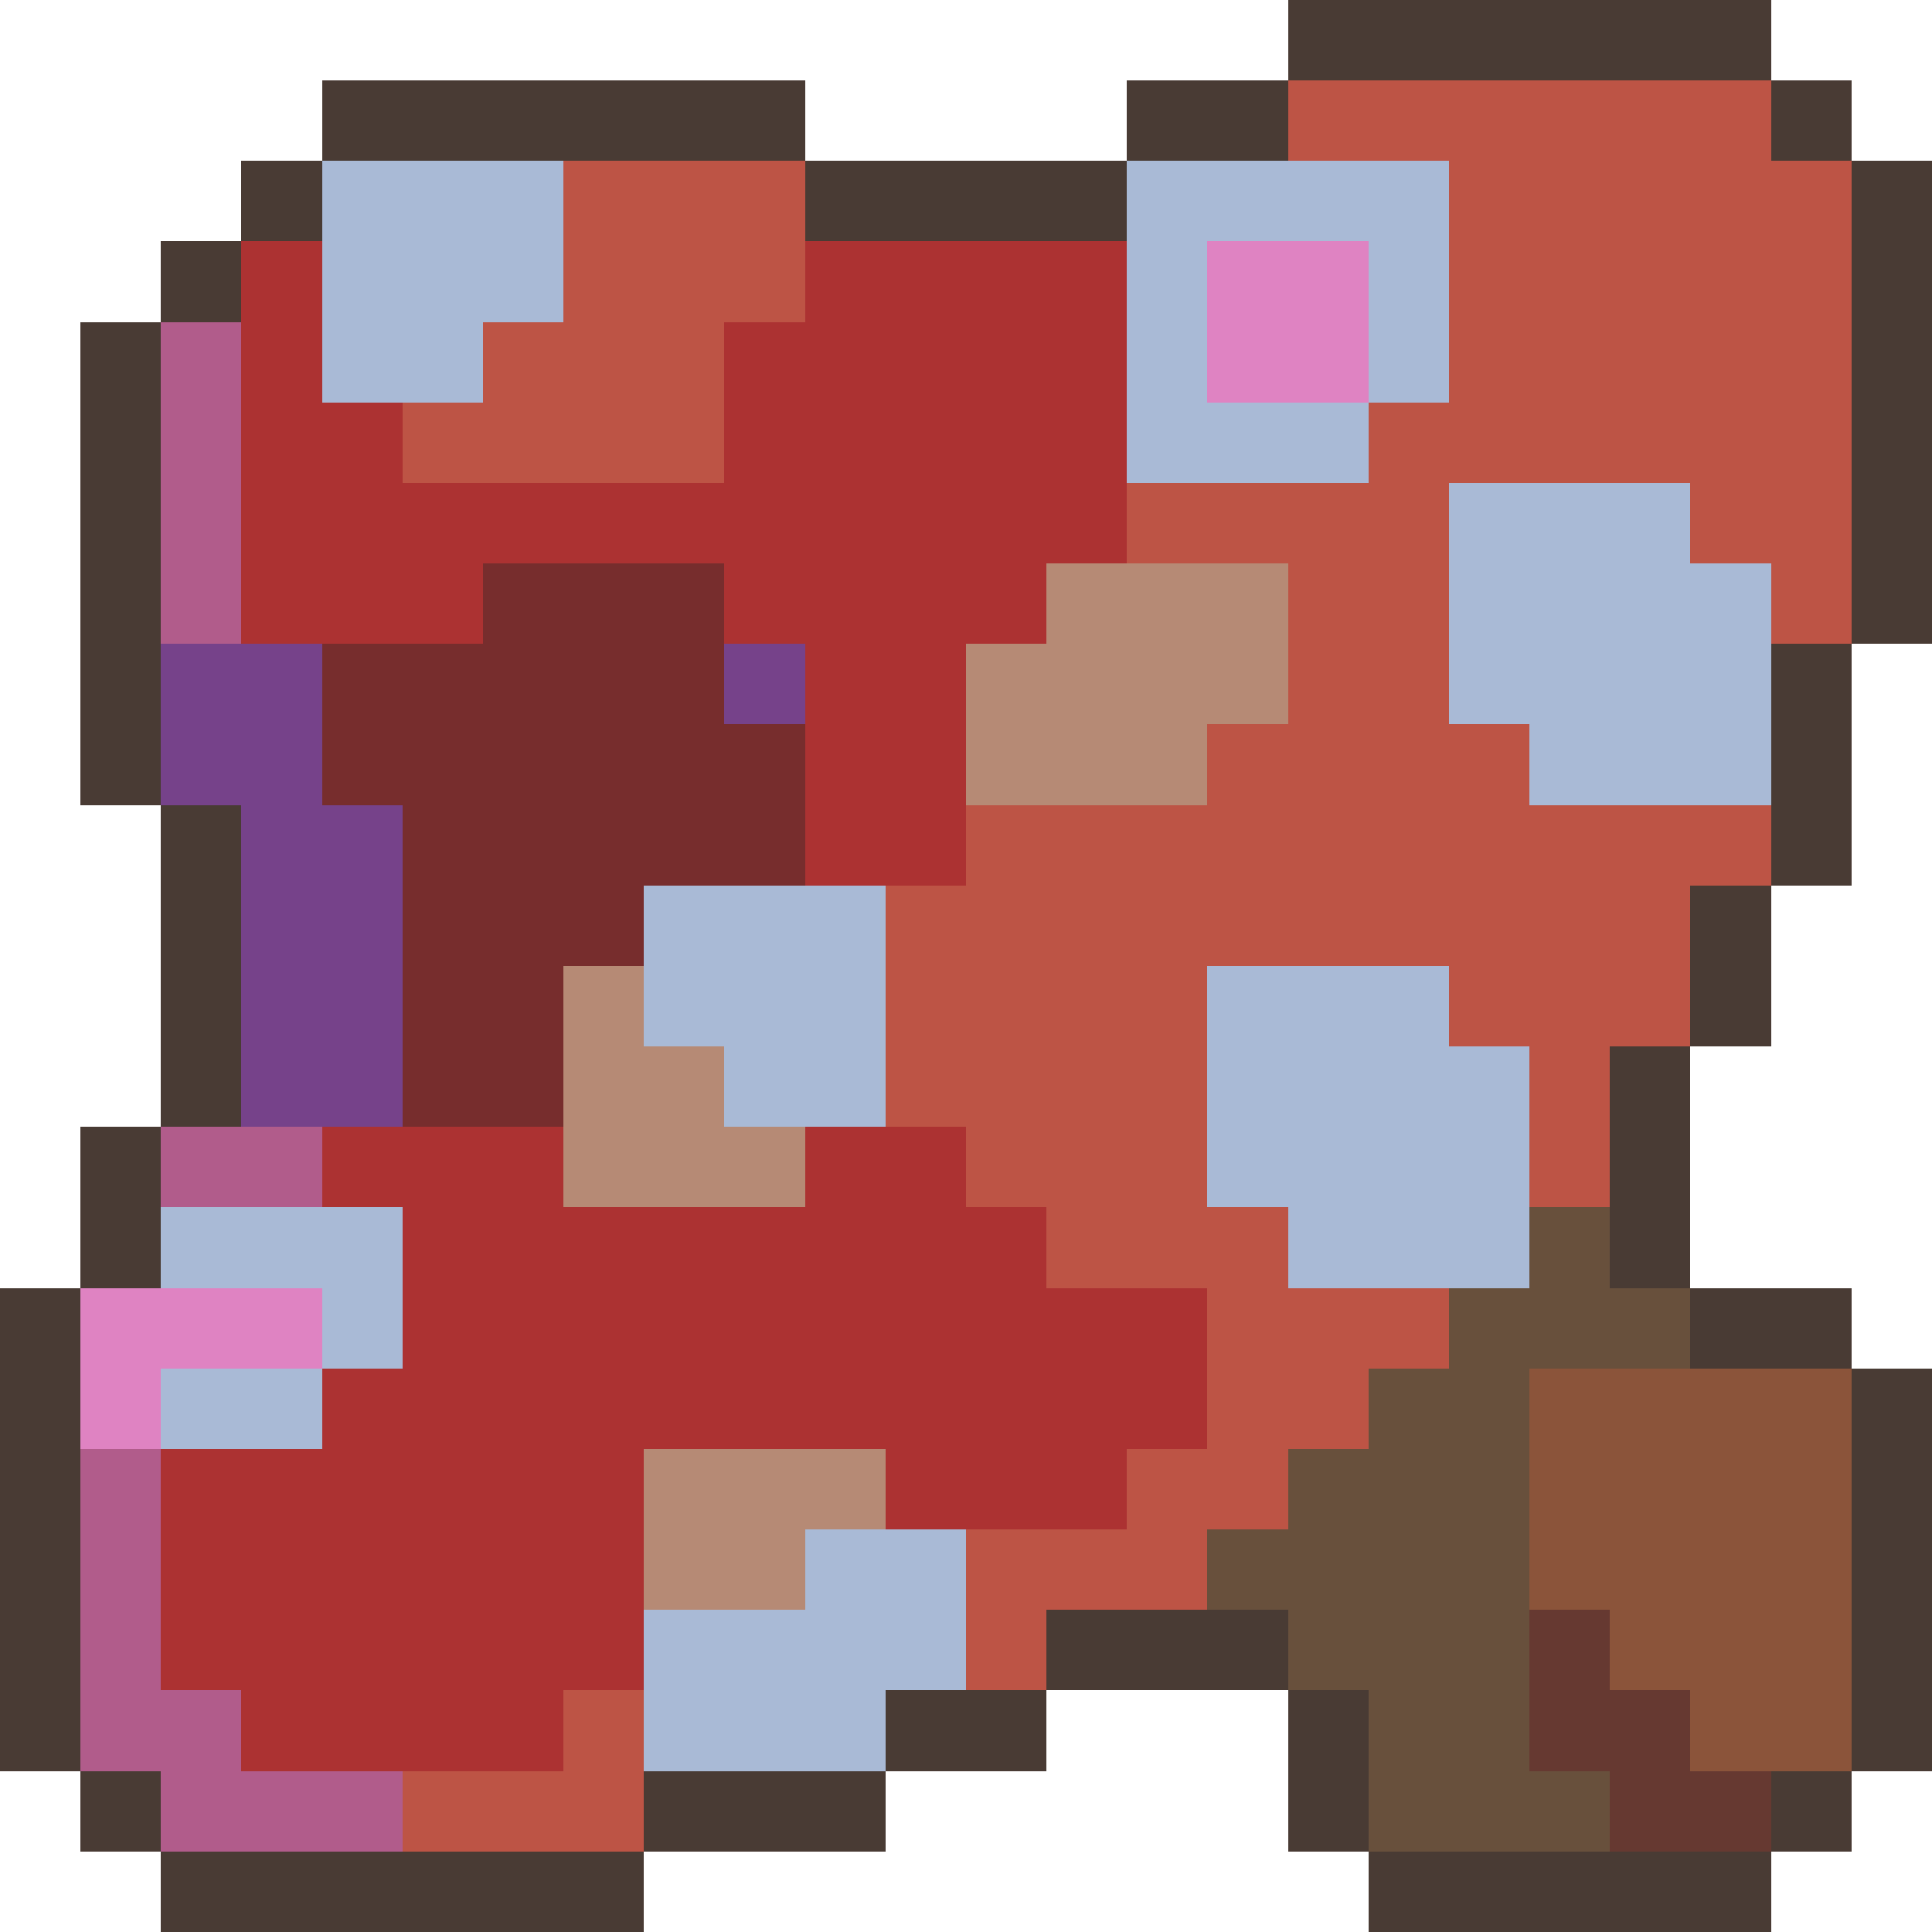 <svg version="1.1" xmlns="http://www.w3.org/2000/svg" width="24" height="24" shape-rendering="crispEdges">
<path d="M16,0L22,0L22,1L16,1Z" fill="#493b34ff" />
<path d="M4,1L10,1L10,2L4,2Z" fill="#493b34ff" />
<path d="M14,1L16,1L16,2L14,2Z" fill="#493b34ff" />
<path d="M22,1L23,1L23,2L22,2Z" fill="#493b34ff" />
<path d="M3,2L4,2L4,3L3,3Z" fill="#493b34ff" />
<path d="M10,2L14,2L14,3L10,3Z" fill="#493b34ff" />
<path d="M23,2L24,2L24,8L23,8Z" fill="#493b34ff" />
<path d="M2,3L3,3L3,4L2,4Z" fill="#493b34ff" />
<path d="M1,4L2,4L2,10L1,10Z" fill="#493b34ff" />
<path d="M22,8L23,8L23,11L22,11Z" fill="#493b34ff" />
<path d="M2,10L3,10L3,14L2,14Z" fill="#493b34ff" />
<path d="M21,11L22,11L22,13L21,13Z" fill="#493b34ff" />
<path d="M20,13L21,13L21,16L20,16Z" fill="#493b34ff" />
<path d="M1,14L2,14L2,16L1,16Z" fill="#493b34ff" />
<path d="M0,16L1,16L1,22L0,22Z" fill="#493b34ff" />
<path d="M21,16L23,16L23,17L21,17Z" fill="#493b34ff" />
<path d="M23,17L24,17L24,22L23,22Z" fill="#493b34ff" />
<path d="M13,20L16,20L16,21L13,21Z" fill="#493b34ff" />
<path d="M11,21L13,21L13,22L11,22Z" fill="#493b34ff" />
<path d="M16,21L17,21L17,23L16,23Z" fill="#493b34ff" />
<path d="M1,22L2,22L2,23L1,23Z" fill="#493b34ff" />
<path d="M8,22L11,22L11,23L8,23Z" fill="#493b34ff" />
<path d="M22,22L23,22L23,23L22,23Z" fill="#493b34ff" />
<path d="M2,23L8,23L8,24L2,24Z" fill="#493b34ff" />
<path d="M17,23L22,23L22,24L17,24Z" fill="#493b34ff" />
<path d="M16,1L22,1L22,2L23,2L23,8L22,8L22,7L21,7L21,6L18,6L18,9L19,9L19,10L22,10L22,11L21,11L21,13L20,13L20,15L19,15L19,13L18,13L18,12L15,12L15,15L16,15L16,16L18,16L18,17L17,17L17,18L16,18L16,19L15,19L15,20L13,20L13,21L12,21L12,19L14,19L14,18L15,18L15,16L13,16L13,15L12,15L12,14L11,14L11,11L12,11L12,10L15,10L15,9L16,9L16,7L14,7L14,6L17,6L17,5L18,5L18,2L16,2Z" fill="#bd5445ff" />
<path d="M7,2L10,2L10,4L9,4L9,6L5,6L5,5L6,5L6,4L7,4Z" fill="#bd5445ff" />
<path d="M7,21L8,21L8,23L5,23L5,22L7,22Z" fill="#bd5445ff" />
<path d="M4,2L7,2L7,4L6,4L6,5L4,5Z" fill="#a9bad6ff" />
<path d="M14,2L18,2L18,5L17,5L17,3L15,3L15,5L17,5L17,6L14,6Z" fill="#a9bad6ff" />
<path d="M18,6L21,6L21,7L22,7L22,10L19,10L19,9L18,9Z" fill="#a9bad6ff" />
<path d="M8,11L11,11L11,14L9,14L9,13L8,13Z" fill="#a9bad6ff" />
<path d="M15,12L18,12L18,13L19,13L19,16L16,16L16,15L15,15Z" fill="#a9bad6ff" />
<path d="M2,15L5,15L5,17L4,17L4,16L2,16Z" fill="#a9bad6ff" />
<path d="M2,17L4,17L4,18L2,18Z" fill="#a9bad6ff" />
<path d="M10,19L12,19L12,21L11,21L11,22L8,22L8,20L10,20Z" fill="#a9bad6ff" />
<path d="M3,3L4,3L4,5L5,5L5,6L9,6L9,4L10,4L10,3L14,3L14,7L13,7L13,8L12,8L12,11L10,11L10,8L9,8L9,7L6,7L6,8L3,8Z" fill="#ac3232ff" />
<path d="M4,14L7,14L7,15L10,15L10,14L12,14L12,15L13,15L13,16L15,16L15,18L14,18L14,19L11,19L11,18L8,18L8,21L7,21L7,22L3,22L3,21L2,21L2,18L4,18L4,17L5,17L5,15L4,15Z" fill="#ac3232ff" />
<path d="M15,3L17,3L17,5L15,5Z" fill="#df83c2ff" />
<path d="M1,16L4,16L4,17L2,17L2,18L1,18Z" fill="#df83c2ff" />
<path d="M2,4L3,4L3,8L2,8Z" fill="#b15c8bff" />
<path d="M2,14L4,14L4,15L2,15Z" fill="#b15c8bff" />
<path d="M1,18L2,18L2,21L3,21L3,22L5,22L5,23L2,23L2,22L1,22Z" fill="#b15c8bff" />
<path d="M6,7L9,7L9,9L10,9L10,11L8,11L8,12L7,12L7,14L5,14L5,10L4,10L4,8L6,8Z" fill="#772d2dff" />
<path d="M13,7L16,7L16,9L15,9L15,10L12,10L12,8L13,8Z" fill="#b68a75ff" />
<path d="M7,12L8,12L8,13L9,13L9,14L10,14L10,15L7,15Z" fill="#b68a75ff" />
<path d="M8,18L11,18L11,19L10,19L10,20L8,20Z" fill="#b68a75ff" />
<path d="M2,8L4,8L4,10L5,10L5,14L3,14L3,10L2,10Z" fill="#76428aff" />
<path d="M9,8L10,8L10,9L9,9Z" fill="#76428aff" />
<path d="M19,15L20,15L20,16L21,16L21,17L19,17L19,22L20,22L20,23L17,23L17,21L16,21L16,20L15,20L15,19L16,19L16,18L17,18L17,17L18,17L18,16L19,16Z" fill="#68503cff" />
<path d="M19,17L23,17L23,22L21,22L21,21L20,21L20,20L19,20Z" fill="#8b543aff" />
<path d="M19,20L20,20L20,21L21,21L21,22L22,22L22,23L20,23L20,22L19,22Z" fill="#663931ff" />
</svg>